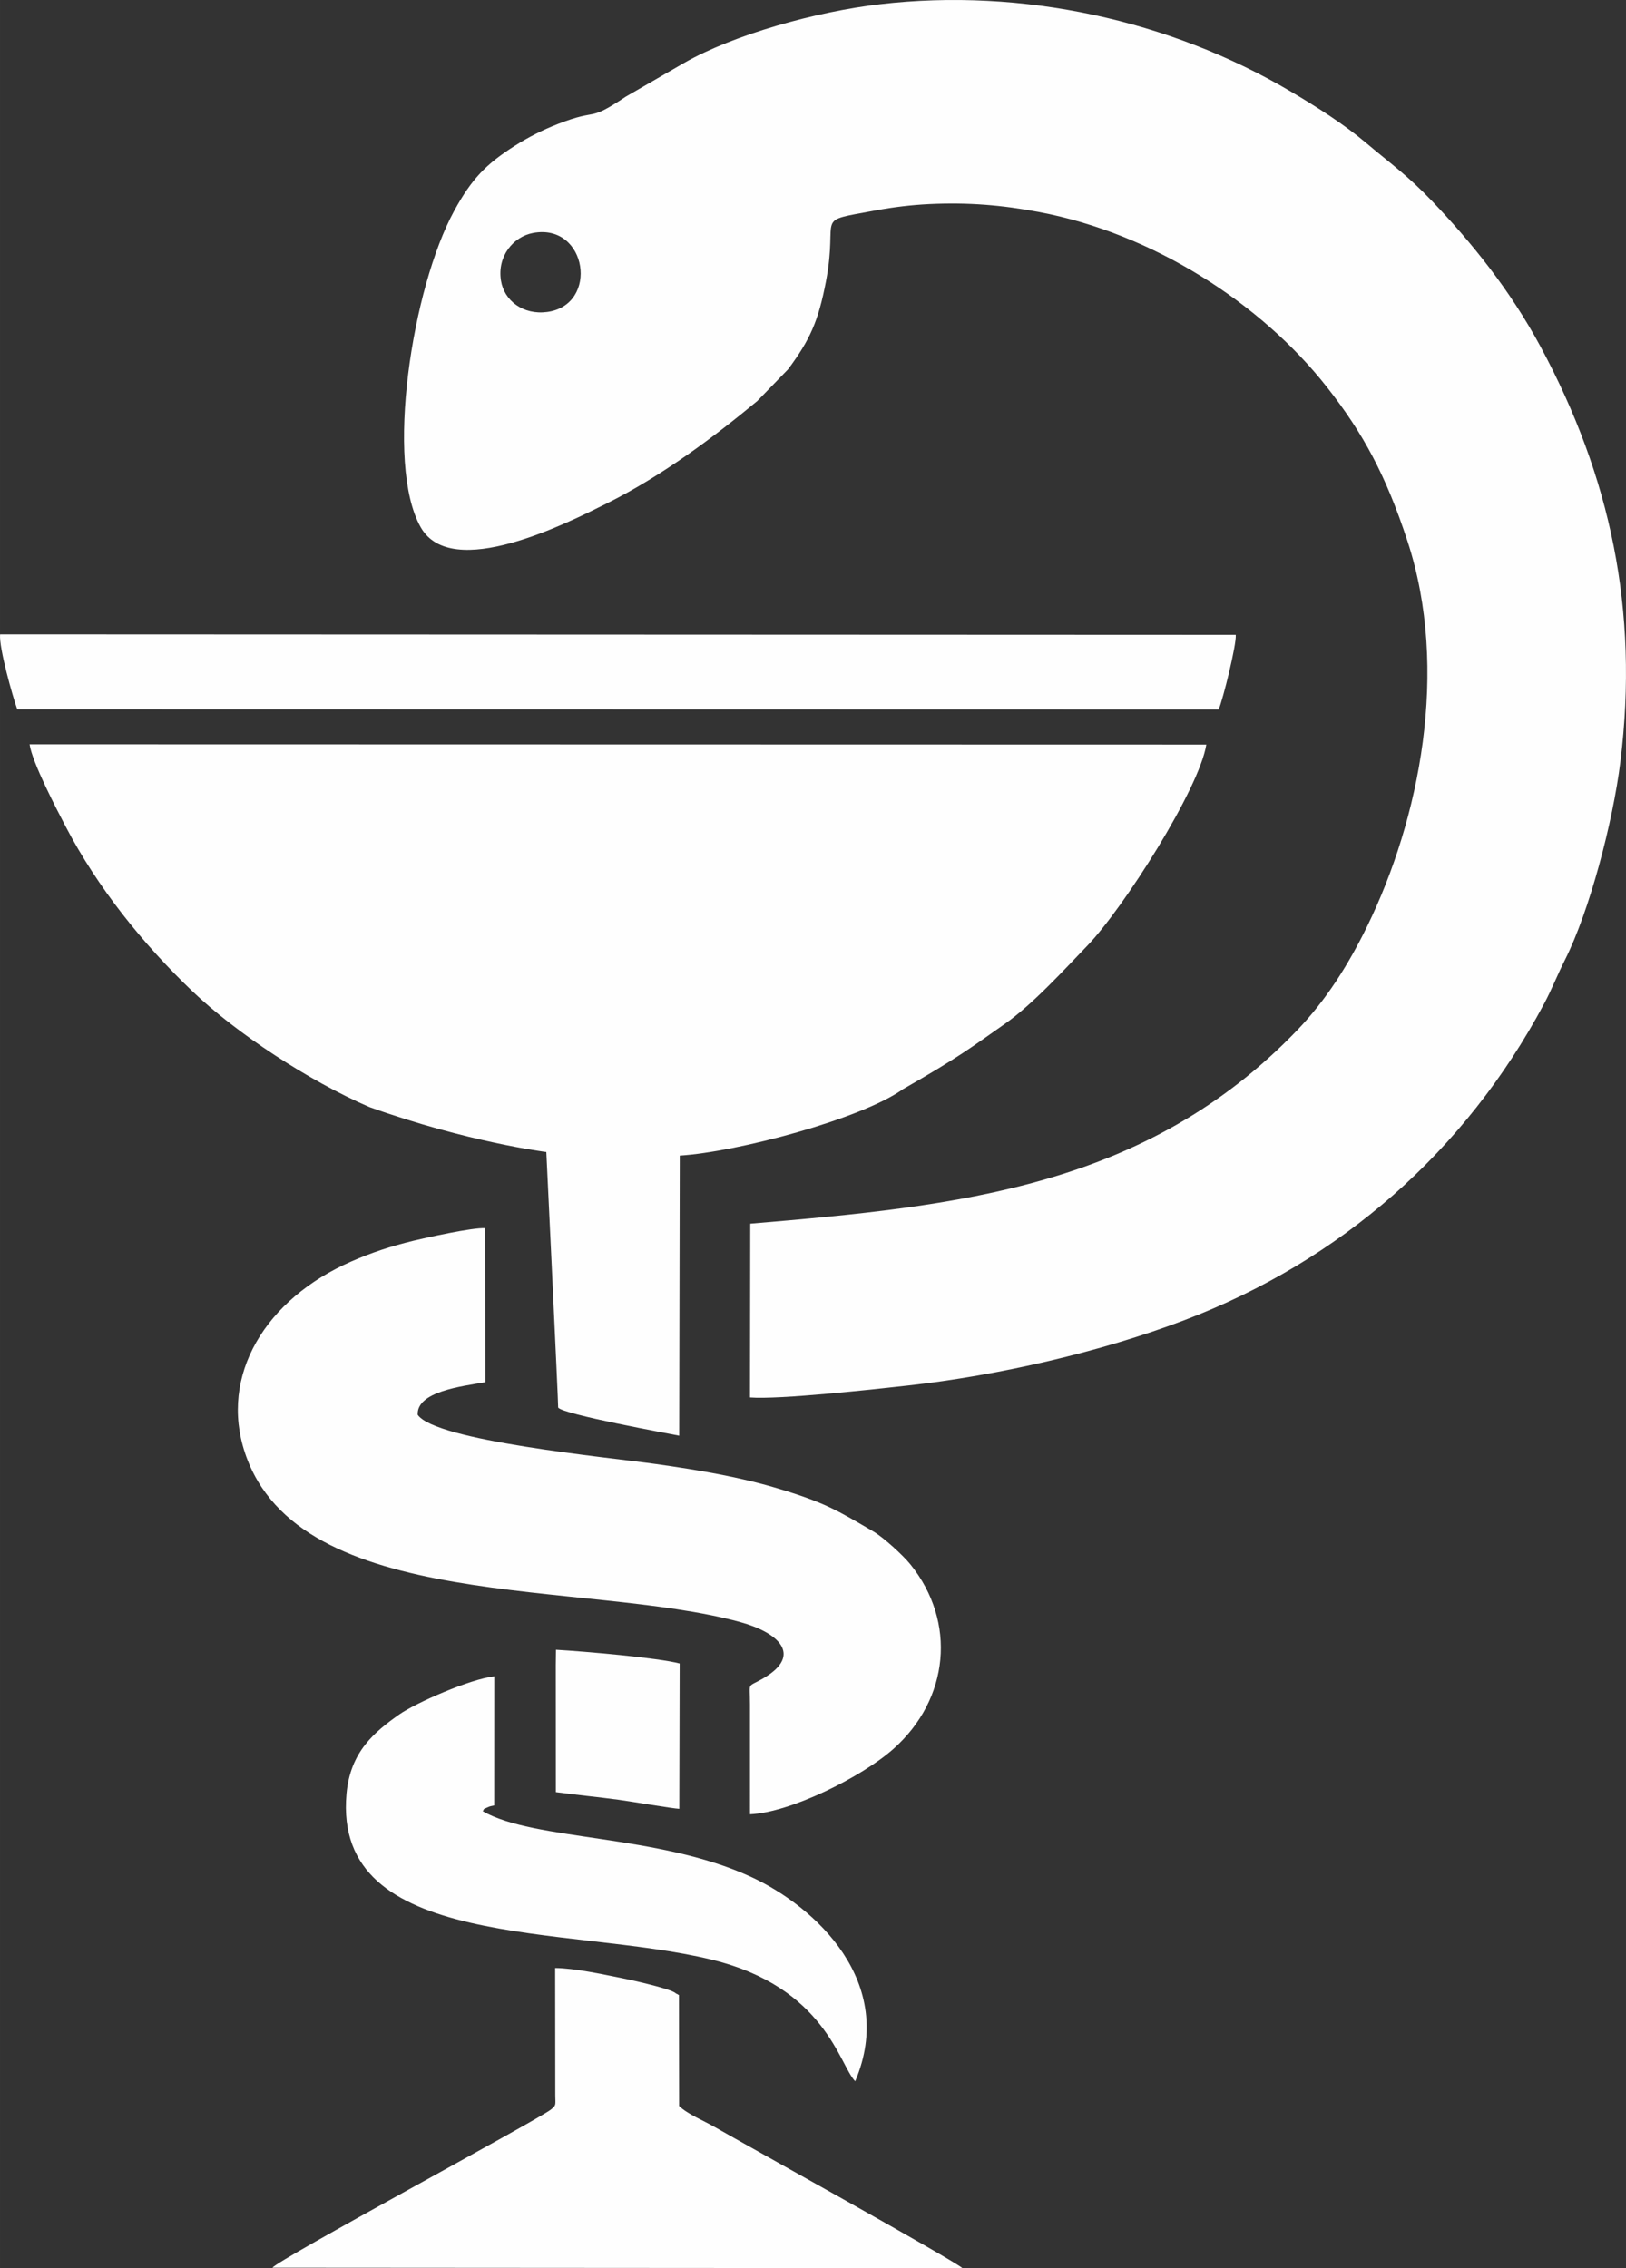 <?xml version="1.0" encoding="UTF-8"?> <svg xmlns="http://www.w3.org/2000/svg" xmlns:xlink="http://www.w3.org/1999/xlink" xmlns:xodm="http://www.corel.com/coreldraw/odm/2003" xml:space="preserve" width="27.086mm" height="37.782mm" version="1.1" style="shape-rendering:geometricPrecision; text-rendering:geometricPrecision; image-rendering:optimizeQuality; fill-rule:evenodd; clip-rule:evenodd" viewBox="0 0 2877.2 4013.42"><rect x="0" y="0" width="2877.2" height="4013.42" fill="#333333" stroke="none"/> <defs> <style type="text/css"> .fil0 {fill:#FEFEFE} </style> </defs> <g id="Слой_x0020_1">  <path class="fil0" d="M886.49 496.66c-6.99,-43.49 21.99,-77.91 56.69,-84.41 96.21,-18.06 117.57,127.54 24.91,139.81 -42.32,5.6 -75.92,-19.99 -81.6,-55.41zm441.11 1668.61l-0.49 307.47c51.35,4.15 220.23,-14.54 278.88,-21.02 160.59,-17.74 341.81,-59.4 490.02,-115.79 276.21,-105.11 497.01,-298.81 636.15,-559.59 14.17,-26.57 23,-49.99 37.08,-77.94 42.94,-85.14 84.77,-242.82 98.1,-350.88 33.07,-267.96 -17.99,-504.44 -140.92,-733.35 -54.85,-102.17 -124,-186.57 -191.27,-257.2 -44.38,-46.57 -73.88,-66.98 -118.06,-104.27 -38.72,-32.69 -87.18,-63.68 -134.53,-91.61 -212.2,-125.17 -472.77,-182.92 -725.42,-153.58 -114.79,13.33 -258.98,54.2 -345.09,102.99l-104.48 60.41c-70.33,46.87 -45.87,19.36 -120.15,48.39 -27.99,10.94 -52.6,23.56 -76.32,38.6 -51.3,32.59 -76.45,58.63 -107.35,115.04 -74.54,136.02 -122.97,447.26 -59.38,559.89 54.82,97.13 261.39,-8.32 328.51,-41.6 99.75,-49.47 193.8,-120.75 267.08,-181.56l54.66 -56.32c38.33,-51.68 53.43,-84.59 66.93,-155.51 23.04,-121.26 -25.22,-104.47 88.94,-125.7 30.6,-5.7 62.11,-9.45 93.69,-11 68.87,-3.32 129.23,1.76 194.29,14.01 200.52,37.72 392.48,160.55 509.97,310.38 63.67,81.21 103.87,155.29 142.07,271.93 74.85,228.43 21.15,492.44 -71.4,681.82 -33.33,68.16 -72.55,130.17 -123.38,183.3 -267.64,278.63 -599.22,311.59 -968.12,342.69z"></path> <path class="fil0" d="M966.73 2038.47c0,0 21.5,447.97 20.93,452.2 8.99,12.23 197.77,46.34 214.19,49.75l0.97 -495.65c101.52,-6.27 321.02,-64.64 395,-117.53 97.26,-55.51 121.29,-74.15 180.63,-115.81 49.11,-34.51 104.77,-95.7 145.55,-138.03 63.98,-66.39 198.25,-277.72 210.58,-355.88l-2082.25 -0.45c4.67,32.25 48.16,115.37 63.47,144.7 56.74,108.82 136.98,208.52 224.88,292.46 77.29,73.76 205.66,158.47 312.87,204.63 174.73,62.44 313.2,79.59 313.2,79.59z"></path> <path class="fil0" d="M1327.11 3015.52l0.01 194.8c71.05,-2.98 197.42,-65.73 253.58,-115.54 99.06,-87.89 112.61,-224.59 30.24,-326.66 -13.1,-16.24 -47.77,-47.81 -65.36,-58.12 -64.42,-37.73 -86.21,-51.36 -170.16,-76.51 -66.75,-20.01 -139.56,-32.38 -213.91,-42.82 -89.03,-12.49 -391.03,-41.14 -422.41,-87.27 -2,-40.98 77.25,-50.35 119.73,-57.67l-0.21 -272.48c-21.94,-1.63 -106.23,17.13 -126.9,22.17 -41.51,10.12 -74.09,21.01 -109.84,36.59 -152.35,66.48 -234.12,201.89 -188.34,339.02 95.05,284.72 599.94,223.58 876.51,299.27 66.67,18.24 110.85,57.75 41.67,98.78 -30.94,18.33 -24.7,4.76 -24.62,46.45z"></path> <path class="fil0" d="M30.51 1255l2125.92 0.41c7.56,-17.4 31.78,-115.12 30.28,-132.06l-2186.57 -0.88c-2.24,23.57 22.46,110.87 30.36,132.53z"></path> <path class="fil0" d="M482.18 4012.6l1220.76 0.82c-10.08,-11.13 -383.18,-218.02 -438.3,-249.74 -21.11,-12.15 -47.17,-22.14 -62.93,-37.16l-0.31 -196.38c-2.1,-0.66 -3.28,-2.5 -3.7,-1.77l-4.81 -3.25c-15.2,-8.17 -77.6,-21.96 -94.06,-25.21 -33.31,-6.61 -81.89,-17.22 -116.48,-17.58l0.23 225.35c0.12,17.11 2.15,17.21 -7.88,25.21 -22.48,17.88 -485.64,266.98 -492.54,279.71z"></path> <path class="fil0" d="M1513.26 3682.73c74.13,-174.87 -69.86,-308.87 -184.33,-361.66 -165.06,-76.12 -383.12,-63.45 -474.71,-116.15 4.57,-6.17 -2.38,-1.66 8.83,-6.99 4.6,-2.21 7.37,-2.21 11.41,-3.21l0.1 -228.42c-41.7,4.28 -138.88,46.86 -168,67.35 -43.48,30.62 -86.75,65.67 -93.43,140.54 -24.81,278.35 392.3,231.69 645.94,293.29 201.81,49.02 225.8,186.4 254.2,215.24z"></path> <path class="fil0" d="M983.47 2945.74l0.11 225.42c35.36,4.83 74.47,8.55 111.19,13.5 22.03,2.97 96.39,15.71 107.25,15.99l0.65 -257.13c-38,-10.13 -167.83,-21.4 -218.89,-24.33l-0.3 26.55z"></path> </g> </svg> 